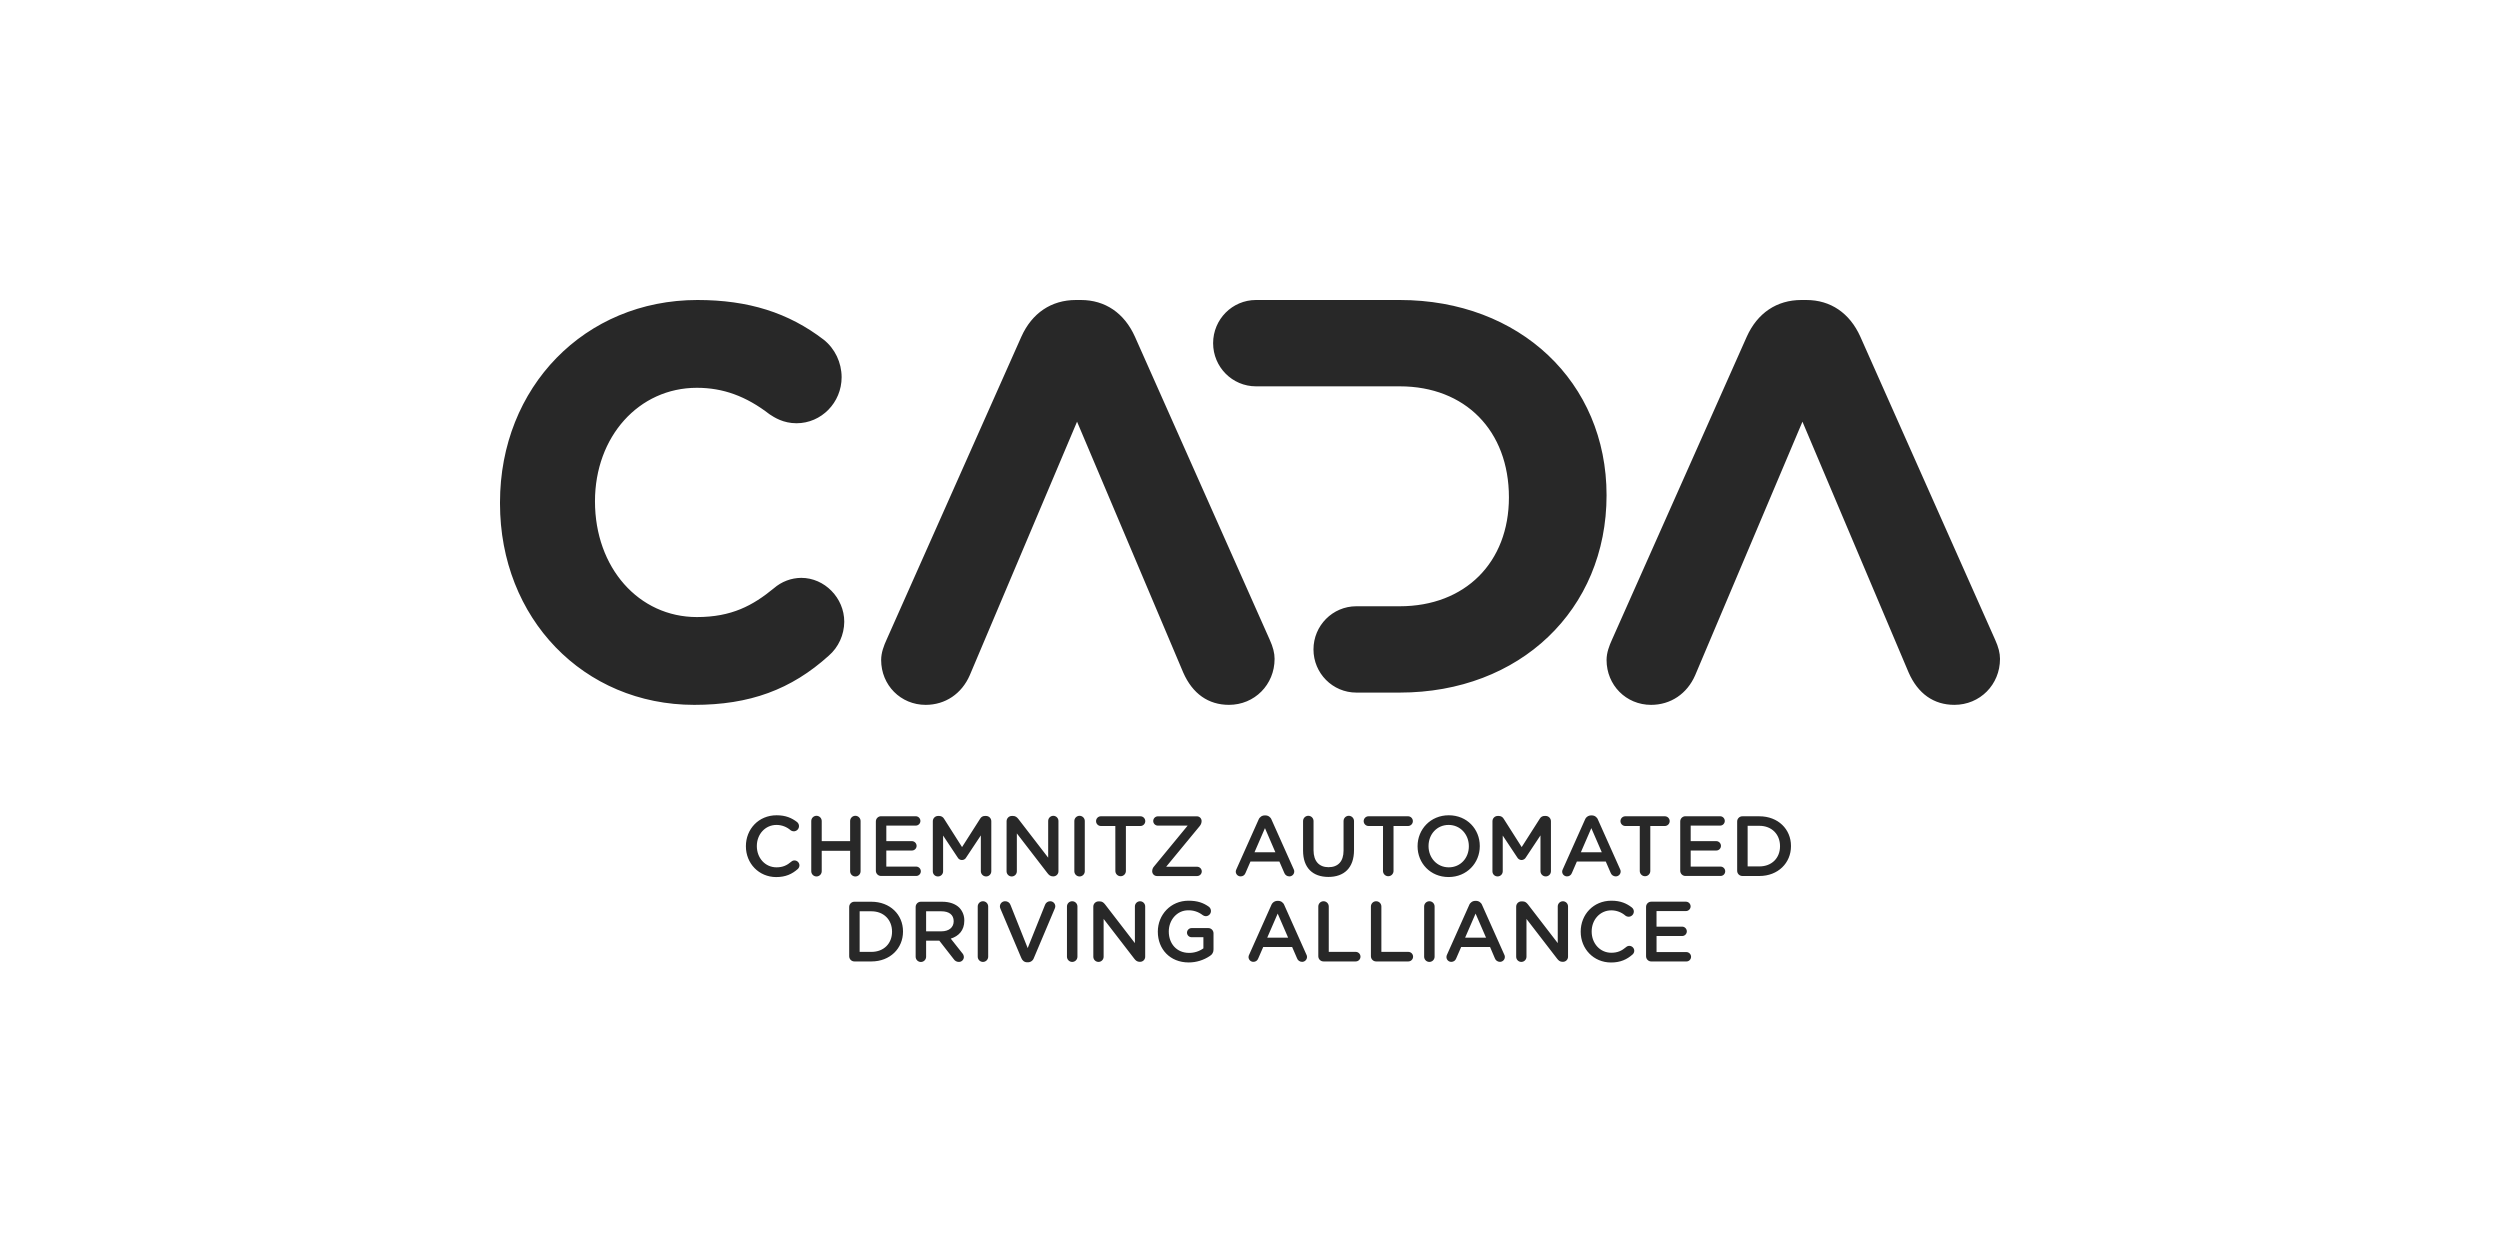 <svg xmlns:xlink="http://www.w3.org/1999/xlink" xmlns="http://www.w3.org/2000/svg" version="1.1" viewBox="0 0 200 100" height="100px" width="200px">
    <title>Partnerlogos/Cada</title>
    <g fill-rule="evenodd" fill="none" stroke-width="1" stroke="none" id="Partnerlogos/Cada">
        <path fill-rule="nonzero" fill="#282828" id="cada-copy" d="M59.672,67.707 L59.672,67.692 C59.672,66.334 60.685,65.222 62.128,65.222 C62.862,65.222 63.345,65.441 63.761,65.761 C63.863,65.842 63.922,65.965 63.921,66.096 C63.918,66.253 63.828,66.394 63.687,66.463 C63.547,66.532 63.38,66.517 63.254,66.424 C62.94,66.147 62.537,65.995 62.119,65.994 C61.214,65.994 60.547,66.744 60.547,67.68 L60.547,67.694 C60.547,68.629 61.207,69.387 62.119,69.387 C62.622,69.387 62.962,69.226 63.309,68.929 C63.378,68.868 63.468,68.834 63.56,68.834 C63.774,68.837 63.949,69.008 63.956,69.223 C63.955,69.338 63.905,69.448 63.819,69.524 C63.37,69.92 62.858,70.166 62.091,70.166 C60.706,70.161 59.672,69.072 59.672,67.707 L59.672,67.707 Z M64.901,65.683 C64.901,65.451 65.088,65.263 65.319,65.263 C65.55,65.263 65.738,65.451 65.738,65.683 L65.738,67.289 L68.01,67.289 L68.01,65.683 C68.01,65.451 68.197,65.263 68.429,65.263 C68.66,65.263 68.847,65.451 68.847,65.683 L68.847,69.698 C68.847,69.93 68.66,70.118 68.429,70.118 C68.197,70.118 68.01,69.93 68.01,69.698 L68.01,68.066 L65.738,68.066 L65.738,69.697 C65.738,69.929 65.55,70.117 65.319,70.117 C65.088,70.117 64.901,69.929 64.901,69.697 L64.901,65.683 Z M70.069,69.656 L70.069,65.721 C70.067,65.608 70.111,65.5 70.19,65.42 C70.27,65.34 70.378,65.297 70.49,65.299 L73.259,65.299 C73.465,65.3 73.631,65.467 73.633,65.674 C73.633,65.773 73.594,65.869 73.524,65.939 C73.453,66.01 73.358,66.049 73.259,66.049 L70.906,66.049 L70.906,67.291 L72.953,67.291 C73.161,67.293 73.328,67.464 73.328,67.673 C73.325,67.878 73.158,68.043 72.953,68.042 L70.905,68.042 L70.905,69.326 L73.292,69.326 C73.498,69.329 73.665,69.496 73.667,69.702 C73.667,69.802 73.628,69.898 73.557,69.968 C73.487,70.038 73.392,70.078 73.292,70.077 L70.491,70.077 C70.379,70.079 70.271,70.035 70.191,69.956 C70.111,69.877 70.067,69.768 70.069,69.656 L70.069,69.656 Z M74.626,65.699 C74.625,65.587 74.669,65.479 74.748,65.399 C74.828,65.32 74.935,65.275 75.047,65.276 L75.135,65.276 C75.296,65.275 75.445,65.361 75.524,65.502 L76.964,67.767 L78.413,65.494 C78.489,65.356 78.636,65.272 78.794,65.276 L78.883,65.276 C78.995,65.276 79.103,65.32 79.182,65.4 C79.261,65.479 79.305,65.587 79.304,65.699 L79.304,69.698 C79.305,69.81 79.261,69.917 79.182,69.996 C79.102,70.075 78.995,70.118 78.883,70.116 C78.655,70.113 78.471,69.929 78.467,69.7 L78.467,66.831 L77.304,68.584 C77.239,68.718 77.103,68.803 76.954,68.803 C76.806,68.803 76.67,68.718 76.604,68.584 L75.448,66.844 L75.448,69.704 C75.45,69.814 75.406,69.92 75.328,69.998 C75.25,70.075 75.144,70.118 75.034,70.116 C74.925,70.118 74.82,70.076 74.743,69.999 C74.665,69.922 74.623,69.816 74.625,69.707 L74.626,65.699 Z M80.527,65.699 C80.527,65.587 80.571,65.479 80.65,65.399 C80.729,65.32 80.837,65.275 80.949,65.276 L81.037,65.276 C81.241,65.276 81.357,65.378 81.473,65.523 L83.854,68.614 L83.854,65.678 C83.854,65.45 84.038,65.265 84.265,65.265 C84.492,65.265 84.676,65.45 84.676,65.678 L84.676,69.693 C84.679,69.803 84.637,69.909 84.56,69.988 C84.484,70.066 84.379,70.11 84.269,70.11 L84.235,70.11 C84.038,70.11 83.915,70.007 83.8,69.856 L81.348,66.673 L81.348,69.704 C81.348,69.932 81.164,70.117 80.937,70.117 C80.709,70.117 80.525,69.932 80.525,69.704 L80.527,65.699 Z M85.947,65.683 C85.947,65.452 86.134,65.264 86.365,65.264 C86.596,65.264 86.783,65.452 86.783,65.683 L86.783,69.698 C86.783,69.93 86.596,70.117 86.365,70.117 C86.134,70.117 85.947,69.93 85.947,69.698 L85.947,65.683 Z M89.226,66.08 L88.071,66.08 C87.857,66.08 87.684,65.906 87.684,65.691 C87.684,65.476 87.857,65.302 88.071,65.302 L91.234,65.302 C91.448,65.302 91.622,65.476 91.622,65.691 C91.622,65.906 91.448,66.08 91.234,66.08 L90.072,66.08 L90.072,69.693 C90.062,69.92 89.877,70.098 89.651,70.098 C89.425,70.098 89.239,69.92 89.229,69.693 L89.226,66.08 Z M92.175,69.714 L92.175,69.693 C92.177,69.549 92.233,69.41 92.332,69.305 L95.013,66.049 L92.624,66.049 C92.422,66.048 92.259,65.883 92.258,65.681 C92.259,65.477 92.421,65.311 92.624,65.306 L95.755,65.306 C95.958,65.307 96.124,65.47 96.128,65.674 L96.128,65.694 C96.125,65.838 96.072,65.975 95.979,66.084 L93.293,69.339 L95.768,69.339 C95.974,69.341 96.141,69.508 96.142,69.714 C96.14,69.919 95.973,70.084 95.768,70.083 L92.553,70.083 C92.349,70.081 92.183,69.919 92.175,69.714 L92.175,69.714 Z M98.915,69.533 L100.684,65.574 C100.764,65.366 100.965,65.229 101.187,65.233 L101.228,65.233 C101.449,65.229 101.648,65.366 101.724,65.574 L103.493,69.533 C103.524,69.587 103.54,69.648 103.54,69.71 C103.543,69.816 103.502,69.919 103.428,69.995 C103.353,70.07 103.252,70.113 103.146,70.112 C102.961,70.112 102.797,69.994 102.738,69.818 L102.35,68.923 L100.037,68.923 L99.637,69.845 C99.579,70.008 99.422,70.116 99.25,70.111 C99.146,70.112 99.047,70.071 98.974,69.998 C98.901,69.925 98.86,69.825 98.861,69.721 C98.865,69.655 98.883,69.591 98.915,69.533 L98.915,69.533 Z M102.03,68.181 L101.197,66.25 L100.36,68.181 L102.03,68.181 Z M104.245,68.052 L104.245,65.683 C104.245,65.451 104.433,65.263 104.664,65.263 C104.895,65.263 105.083,65.451 105.083,65.683 L105.083,68.018 C105.083,68.906 105.539,69.376 106.283,69.376 C107.027,69.376 107.484,68.932 107.484,68.051 L107.484,65.683 C107.484,65.451 107.671,65.263 107.902,65.263 C108.133,65.263 108.321,65.451 108.321,65.683 L108.321,68.012 C108.321,69.437 107.52,70.154 106.273,70.154 C105.027,70.154 104.245,69.437 104.245,68.052 L104.245,68.052 Z M110.641,66.08 L109.482,66.08 C109.268,66.08 109.094,65.906 109.094,65.691 C109.094,65.476 109.268,65.302 109.482,65.302 L112.642,65.302 C112.856,65.302 113.029,65.476 113.029,65.691 C113.029,65.906 112.856,66.08 112.642,66.08 L111.482,66.08 L111.482,69.693 C111.472,69.92 111.286,70.098 111.061,70.098 C110.835,70.098 110.649,69.92 110.639,69.693 L110.641,66.08 Z M113.406,67.707 L113.406,67.692 C113.406,66.348 114.44,65.222 115.902,65.222 C117.365,65.222 118.383,66.334 118.383,67.679 L118.383,67.693 C118.383,69.037 117.349,70.163 115.887,70.163 C114.425,70.163 113.406,69.049 113.406,67.707 Z M117.508,67.707 L117.508,67.692 C117.508,66.764 116.834,65.994 115.889,65.994 C114.944,65.994 114.283,66.751 114.283,67.68 L114.283,67.694 C114.283,68.622 114.957,69.387 115.902,69.387 C116.848,69.387 117.508,68.632 117.508,67.707 Z M119.397,65.699 C119.396,65.587 119.44,65.479 119.519,65.399 C119.599,65.32 119.706,65.275 119.818,65.276 L119.906,65.276 C120.067,65.275 120.216,65.361 120.295,65.502 L121.735,67.767 L123.184,65.494 C123.26,65.356 123.407,65.272 123.565,65.276 L123.653,65.276 C123.765,65.275 123.873,65.32 123.952,65.399 C124.031,65.479 124.075,65.587 124.075,65.699 L124.075,69.698 C124.075,69.81 124.03,69.917 123.951,69.995 C123.871,70.073 123.764,70.116 123.653,70.114 C123.425,70.111 123.242,69.926 123.238,69.698 L123.238,66.831 L122.076,68.584 C122.006,68.717 121.871,68.8 121.722,68.803 C121.575,68.799 121.442,68.715 121.374,68.584 L120.219,66.844 L120.219,69.704 C120.219,69.814 120.175,69.919 120.097,69.996 C120.019,70.073 119.913,70.115 119.804,70.113 C119.695,70.115 119.59,70.073 119.513,69.996 C119.436,69.918 119.393,69.813 119.395,69.704 L119.397,65.699 Z M127.341,65.233 C127.562,65.229 127.761,65.366 127.837,65.574 L129.606,69.533 C129.636,69.587 129.652,69.648 129.653,69.71 C129.655,69.816 129.615,69.919 129.54,69.995 C129.466,70.07 129.364,70.113 129.258,70.112 C129.073,70.112 128.909,69.994 128.849,69.818 L128.462,68.923 L126.149,68.923 L125.749,69.845 C125.689,70.008 125.533,70.115 125.361,70.111 C125.257,70.112 125.158,70.071 125.085,69.998 C125.012,69.925 124.971,69.825 124.973,69.721 C124.976,69.655 124.995,69.591 125.028,69.533 L126.797,65.574 C126.876,65.365 127.077,65.229 127.3,65.233 L127.341,65.233 Z M133.187,65.302 C133.401,65.302 133.575,65.476 133.575,65.691 C133.575,65.906 133.401,66.08 133.187,66.08 L132.024,66.08 L132.024,69.693 C132.014,69.92 131.829,70.098 131.603,70.098 C131.377,70.098 131.191,69.92 131.182,69.693 L131.182,66.08 L130.024,66.08 C129.81,66.08 129.637,65.906 129.637,65.691 C129.637,65.476 129.81,65.302 130.024,65.302 L133.187,65.302 Z M127.306,66.25 L126.469,68.181 L128.143,68.181 L127.306,66.25 Z M134.418,69.656 L134.418,65.721 C134.416,65.608 134.46,65.5 134.54,65.42 C134.619,65.34 134.728,65.297 134.84,65.299 L137.608,65.299 C137.814,65.3 137.981,65.467 137.983,65.674 C137.983,65.773 137.944,65.869 137.873,65.939 C137.803,66.01 137.708,66.049 137.608,66.049 L135.255,66.049 L135.255,67.291 L137.303,67.291 C137.511,67.293 137.678,67.464 137.677,67.673 C137.674,67.878 137.507,68.043 137.303,68.042 L135.255,68.042 L135.255,69.326 L137.644,69.326 C137.849,69.329 138.016,69.496 138.017,69.702 C138.017,69.802 137.978,69.897 137.908,69.968 C137.838,70.038 137.743,70.077 137.644,70.077 L134.842,70.077 C134.73,70.08 134.621,70.036 134.541,69.957 C134.461,69.877 134.417,69.769 134.418,69.656 Z M138.973,65.725 C138.971,65.612 139.015,65.504 139.095,65.424 C139.174,65.344 139.282,65.301 139.395,65.303 L140.748,65.303 C142.245,65.303 143.279,66.333 143.279,67.677 L143.279,67.691 C143.279,69.035 142.245,70.08 140.748,70.08 L139.395,70.08 C139.282,70.081 139.174,70.037 139.094,69.958 C139.015,69.878 138.971,69.769 138.973,69.656 L138.973,65.725 Z M140.75,69.313 C141.749,69.313 142.402,68.637 142.402,67.703 L142.402,67.688 C142.402,66.754 141.749,66.065 140.75,66.065 L139.811,66.065 L139.811,69.313 L140.75,69.313 Z M67.935,72.561 C67.933,72.448 67.977,72.34 68.056,72.26 C68.136,72.18 68.244,72.137 68.357,72.139 L69.71,72.139 C71.207,72.139 72.241,73.169 72.241,74.513 L72.241,74.527 C72.241,75.871 71.207,76.916 69.71,76.916 L68.357,76.916 C68.244,76.917 68.136,76.873 68.056,76.794 C67.977,76.714 67.933,76.605 67.935,76.492 L67.935,72.561 Z M69.71,76.151 C70.71,76.151 71.363,75.475 71.363,74.541 L71.363,74.527 C71.363,73.592 70.71,72.903 69.71,72.903 L68.772,72.903 L68.772,76.151 L69.71,76.151 Z M73.252,72.561 C73.251,72.448 73.294,72.34 73.374,72.26 C73.453,72.18 73.562,72.137 73.674,72.139 L75.374,72.139 C75.973,72.139 76.442,72.316 76.747,72.616 C77.011,72.894 77.153,73.265 77.144,73.649 L77.144,73.663 C77.144,74.427 76.701,74.89 76.061,75.09 L76.973,76.243 C77.057,76.329 77.106,76.443 77.11,76.564 C77.106,76.782 76.927,76.957 76.71,76.953 C76.545,76.956 76.391,76.873 76.301,76.735 L75.145,75.253 L74.089,75.253 L74.089,76.538 C74.089,76.77 73.902,76.958 73.671,76.958 C73.44,76.958 73.252,76.77 73.252,76.538 L73.252,72.561 Z M75.314,74.506 C75.913,74.506 76.294,74.193 76.294,73.708 L76.294,73.694 C76.294,73.182 75.926,72.903 75.307,72.903 L74.089,72.903 L74.089,74.509 L75.314,74.506 Z M78.218,72.519 C78.218,72.287 78.405,72.099 78.636,72.099 C78.867,72.099 79.055,72.287 79.055,72.519 L79.055,76.534 C79.055,76.766 78.867,76.954 78.636,76.954 C78.405,76.954 78.218,76.766 78.218,76.534 L78.218,72.519 Z M81.705,76.642 L80.039,72.707 C80.009,72.646 79.993,72.578 79.992,72.51 C79.993,72.399 80.038,72.293 80.117,72.216 C80.196,72.139 80.303,72.097 80.413,72.099 C80.606,72.094 80.78,72.216 80.842,72.4 L82.215,75.847 L83.609,72.372 C83.675,72.208 83.833,72.1 84.01,72.099 C84.118,72.097 84.222,72.138 84.3,72.213 C84.378,72.289 84.423,72.392 84.424,72.501 C84.422,72.562 84.408,72.623 84.383,72.679 L82.709,76.642 C82.64,76.848 82.446,76.986 82.229,76.983 L82.182,76.983 C81.95,76.983 81.793,76.853 81.705,76.642 L81.705,76.642 Z M85.357,72.519 C85.357,72.287 85.545,72.099 85.776,72.099 C86.007,72.099 86.195,72.287 86.195,72.519 L86.195,76.534 C86.195,76.766 86.007,76.954 85.776,76.954 C85.545,76.954 85.357,76.766 85.357,76.534 L85.357,72.519 Z M87.464,72.534 C87.463,72.421 87.507,72.313 87.587,72.234 C87.666,72.154 87.774,72.11 87.886,72.11 L87.974,72.11 C88.178,72.11 88.294,72.212 88.409,72.357 L90.792,75.449 L90.792,72.514 C90.792,72.286 90.977,72.101 91.204,72.101 C91.431,72.101 91.615,72.286 91.615,72.514 L91.615,76.529 C91.618,76.639 91.576,76.745 91.499,76.824 C91.423,76.902 91.318,76.946 91.208,76.946 L91.174,76.946 C90.977,76.946 90.854,76.843 90.739,76.692 L88.29,73.513 L88.29,76.54 C88.29,76.768 88.105,76.953 87.878,76.953 C87.651,76.953 87.466,76.768 87.466,76.54 L87.464,72.534 Z M92.626,74.54 L92.626,74.526 C92.626,73.189 93.646,72.056 95.081,72.056 C95.795,72.056 96.272,72.227 96.707,72.538 C96.814,72.619 96.877,72.745 96.877,72.88 C96.876,73.11 96.69,73.295 96.461,73.296 C96.367,73.292 96.277,73.259 96.204,73.2 C95.873,72.945 95.464,72.812 95.046,72.825 C94.166,72.825 93.503,73.596 93.503,74.511 L93.503,74.525 C93.503,75.508 94.149,76.231 95.122,76.231 C95.533,76.236 95.936,76.109 96.272,75.869 L96.272,74.977 L95.334,74.977 C95.236,74.979 95.141,74.942 95.071,74.874 C95.001,74.806 94.96,74.712 94.959,74.614 C94.962,74.409 95.129,74.245 95.334,74.246 L96.66,74.246 C96.772,74.245 96.88,74.289 96.959,74.369 C97.038,74.448 97.082,74.556 97.081,74.669 L97.081,75.946 C97.092,76.164 96.978,76.371 96.788,76.478 C96.288,76.816 95.698,76.996 95.095,76.996 C93.606,76.997 92.626,75.933 92.626,74.54 L92.626,74.54 Z M99.936,76.369 L101.704,72.41 C101.784,72.202 101.985,72.065 102.208,72.069 L102.249,72.069 C102.469,72.065 102.668,72.202 102.745,72.41 L104.513,76.369 C104.544,76.423 104.56,76.484 104.561,76.546 C104.563,76.653 104.522,76.755 104.448,76.831 C104.374,76.907 104.272,76.949 104.166,76.948 C103.981,76.948 103.817,76.83 103.759,76.654 L103.371,75.759 L101.058,75.759 L100.657,76.681 C100.599,76.844 100.443,76.952 100.27,76.947 C100.167,76.948 100.067,76.907 99.994,76.834 C99.921,76.761 99.881,76.661 99.882,76.558 C99.885,76.491 99.903,76.427 99.936,76.369 L99.936,76.369 Z M103.05,75.014 L102.215,73.087 L101.378,75.014 L103.05,75.014 Z M105.464,72.519 C105.464,72.287 105.652,72.099 105.883,72.099 C106.114,72.099 106.301,72.287 106.301,72.519 L106.301,76.15 L108.458,76.15 C108.668,76.15 108.839,76.322 108.839,76.533 C108.839,76.744 108.668,76.915 108.458,76.915 L105.886,76.915 C105.774,76.917 105.665,76.873 105.586,76.793 C105.506,76.713 105.463,76.604 105.464,76.492 L105.464,72.519 Z M109.673,72.519 C109.673,72.287 109.861,72.099 110.092,72.099 C110.323,72.099 110.51,72.287 110.51,72.519 L110.51,76.15 L112.666,76.15 C112.876,76.15 113.047,76.322 113.047,76.533 C113.047,76.744 112.876,76.915 112.666,76.915 L110.095,76.915 C109.983,76.917 109.874,76.873 109.795,76.793 C109.715,76.713 109.672,76.604 109.673,76.492 L109.673,72.519 Z M113.931,72.519 C113.931,72.287 114.118,72.099 114.35,72.099 C114.581,72.099 114.768,72.287 114.768,72.519 L114.768,76.534 C114.768,76.766 114.581,76.954 114.35,76.954 C114.118,76.954 113.931,76.766 113.931,76.534 L113.931,72.519 Z M115.763,76.369 L117.532,72.41 C117.611,72.201 117.813,72.065 118.035,72.069 L118.076,72.069 C118.297,72.065 118.496,72.202 118.572,72.41 L120.341,76.369 C120.371,76.423 120.388,76.484 120.388,76.546 C120.391,76.653 120.35,76.755 120.276,76.831 C120.201,76.907 120.1,76.949 119.994,76.948 C119.809,76.948 119.644,76.83 119.585,76.654 L119.205,75.762 L116.892,75.762 L116.491,76.684 C116.432,76.846 116.276,76.953 116.103,76.949 C116,76.95 115.901,76.91 115.828,76.837 C115.754,76.763 115.714,76.664 115.715,76.56 C115.716,76.493 115.733,76.428 115.763,76.369 L115.763,76.369 Z M118.884,75.014 L118.046,73.087 L117.209,75.014 L118.884,75.014 Z M121.294,72.534 C121.294,72.421 121.338,72.313 121.417,72.234 C121.496,72.154 121.604,72.11 121.716,72.11 L121.804,72.11 C122.008,72.11 122.124,72.212 122.239,72.357 L124.62,75.449 L124.62,72.514 C124.62,72.286 124.805,72.101 125.032,72.101 C125.259,72.101 125.443,72.286 125.443,72.514 L125.443,76.529 C125.446,76.639 125.404,76.745 125.327,76.824 C125.251,76.902 125.145,76.946 125.036,76.946 L125.002,76.946 C124.805,76.946 124.682,76.843 124.567,76.692 L122.118,73.513 L122.118,76.54 C122.118,76.768 121.933,76.953 121.706,76.953 C121.479,76.953 121.294,76.768 121.294,76.54 L121.294,72.534 Z M126.456,74.54 L126.456,74.526 C126.456,73.168 127.47,72.056 128.911,72.056 C129.647,72.056 130.128,72.274 130.544,72.595 C130.648,72.674 130.708,72.798 130.708,72.93 C130.704,73.086 130.614,73.228 130.473,73.297 C130.333,73.366 130.166,73.35 130.04,73.257 C129.726,72.981 129.323,72.828 128.905,72.828 C128,72.828 127.334,73.578 127.334,74.514 L127.334,74.528 C127.334,75.463 127.993,76.22 128.905,76.22 C129.408,76.22 129.747,76.06 130.095,75.763 C130.164,75.701 130.254,75.668 130.346,75.668 C130.56,75.67 130.735,75.842 130.741,76.056 C130.741,76.172 130.691,76.282 130.605,76.358 C130.156,76.753 129.644,77 128.877,77 C127.49,76.997 126.456,75.912 126.456,74.54 L126.456,74.54 Z M131.685,76.492 L131.685,72.557 C131.683,72.444 131.727,72.336 131.807,72.256 C131.886,72.176 131.994,72.133 132.107,72.135 L134.875,72.135 C135.081,72.136 135.248,72.303 135.25,72.51 C135.25,72.609 135.21,72.705 135.14,72.775 C135.07,72.846 134.974,72.885 134.875,72.885 L132.522,72.885 L132.522,74.131 L134.571,74.131 C134.779,74.133 134.946,74.304 134.946,74.513 C134.943,74.718 134.776,74.883 134.571,74.882 L132.524,74.882 L132.524,76.166 L134.912,76.166 C135.118,76.169 135.284,76.336 135.286,76.542 C135.286,76.642 135.247,76.737 135.176,76.808 C135.106,76.878 135.011,76.918 134.912,76.917 L132.111,76.917 C131.997,76.92 131.888,76.876 131.807,76.796 C131.727,76.716 131.683,76.606 131.685,76.492 L131.685,76.492 Z M67.541,49.739 C67.532,50.788 67.079,51.78 66.302,52.454 C63.289,55.174 59.969,56.389 55.541,56.389 C46.681,56.388 40,49.465 40,40.281 L40,40.194 C40,30.962 46.79,24 55.794,24 C59.863,24 63.075,25.009 65.901,27.179 C66.799,27.896 67.326,29.001 67.33,30.174 C67.33,32.206 65.711,33.86 63.721,33.86 C62.657,33.86 61.946,33.393 61.568,33.145 C59.685,31.69 57.839,31.024 55.752,31.024 C51.103,31.024 47.598,34.929 47.598,40.107 C47.598,45.423 51.103,49.365 55.752,49.365 C58.534,49.365 60.226,48.443 61.91,47.06 C62.524,46.528 63.299,46.234 64.101,46.229 C65.965,46.227 67.541,47.835 67.541,49.739 Z M86.472,24 C88.409,24 89.943,25.041 90.793,26.933 L101.576,51.174 C101.842,51.758 101.967,52.246 101.967,52.711 C101.967,54.773 100.364,56.388 98.318,56.388 C96.666,56.388 95.401,55.495 94.659,53.804 L86.164,33.735 L77.581,54.02 C76.934,55.506 75.616,56.389 74.053,56.389 C72.056,56.389 70.492,54.812 70.492,52.799 C70.492,52.209 70.712,51.646 70.927,51.174 L81.709,26.934 C82.559,25.043 84.108,24 86.074,24 Z M111.983,24 C121.568,24 128.525,30.564 128.525,39.616 C128.525,48.803 121.567,55.407 111.983,55.407 L108.505,55.407 C106.612,55.407 105.078,53.861 105.078,51.954 C105.078,50.047 106.612,48.501 108.505,48.501 L111.983,48.501 C117.206,48.501 120.714,45 120.714,39.791 C120.714,34.442 117.206,30.907 111.983,30.907 L100.477,30.907 C98.584,30.907 97.049,29.361 97.049,27.453 C97.049,25.546 98.584,24 100.477,24 Z M148.826,26.933 C147.976,25.041 146.442,24 144.505,24 L144.108,24 C142.142,24 140.592,25.043 139.742,26.934 L128.96,51.174 C128.745,51.646 128.525,52.209 128.525,52.799 C128.525,54.812 130.089,56.389 132.085,56.389 C133.649,56.389 134.967,55.506 135.613,54.02 L144.196,33.735 L152.692,53.804 C153.434,55.495 154.699,56.388 156.35,56.388 C158.397,56.388 160,54.773 160,52.711 C160,52.246 159.875,51.758 159.609,51.174 L148.826,26.933 Z"></path>
    </g>
</svg>